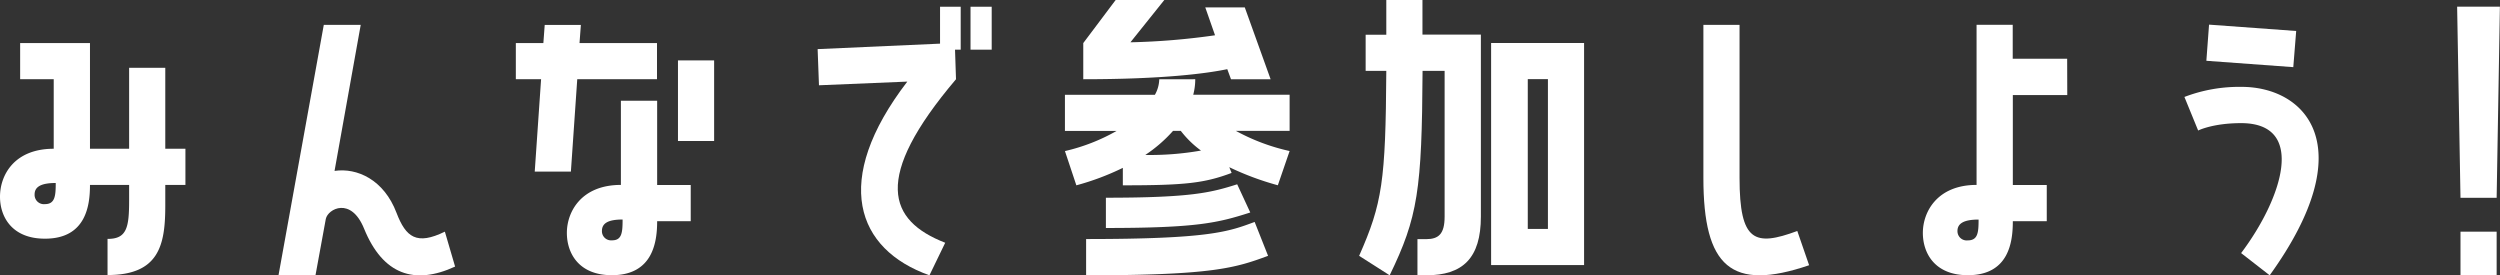 <svg xmlns="http://www.w3.org/2000/svg" viewBox="0 0 484.02 53.32"><rect x="0" y="0" width="484.02" height="53.32" fill="#333333" stroke="none"/><defs><style>.cls-1{fill:#fff;}</style></defs><g id="レイヤー_2" data-name="レイヤー 2"><g id="背景"><path class="cls-1" d="M32,13.13V28.8h3.9v7H32v4c0,7.6-1.17,13.45-11.18,13.45v-7C24.57,46.28,25,44,25,38.81v-3H17.42c0,3.77-.65,10.4-8.71,10.4C2.28,46.22,0,41.93,0,38.09c0-4.16,2.73-9.29,10.4-9.29V15.34H3.9v-7H17.42V28.8H25V13.13ZM10.79,35.43c-2.79,0-4.09.71-4.09,2.21a1.8,1.8,0,0,0,2,1.88C10.66,39.52,10.79,37.9,10.79,35.43Z"/><path class="cls-1" d="M88.11,51.61c-7.87,3.64-14,1.56-17.62-7.34-2.53-6.24-7-3.84-7.41-1.89l-2,10.92H53.92L62.69,4.81h7.15L64.77,33.09c4.36-.65,9.56,1.69,12,8.12,1.82,4.75,3.9,6.31,9.36,3.64Z"/><path class="cls-1" d="M110.53,33.22h-7l1.23-17.88H99.87v-7h5.33l.26-3.51h7l-.26,3.51h15v7H111.76Zm16.7-13.72V35.82h6.5v7h-6.5c0,3.83-.71,10.46-8.77,10.46-6.44,0-8.71-4.29-8.71-8.19,0-4.09,2.79-9.29,10.46-9.29V19.5Zm-6.69,23c-2.8,0-4,.72-4,2.21a1.77,1.77,0,0,0,1.95,1.82C120.41,46.54,120.54,45,120.54,42.51ZM131.26,11.7h7V27.3h-7Z"/><path class="cls-1" d="M182,8.45V1.3h4V9.62h-1.1l.19,5.72C168.82,34.52,172,42.71,183,47l-3.05,6.3c-14.11-5-19.05-18.26-4.29-37.5l-17.1.71-.26-7ZM192,1.3V9.62h-4.1V1.3Z"/><path class="cls-1" d="M231.41,15.34a11.74,11.74,0,0,1-.39,3h18.66v7h-10.4a39.13,39.13,0,0,0,10.4,3.9l-2.28,6.63A55.39,55.39,0,0,1,238,32.37l.45,1.11c-5.33,2-9.1,2.4-21.06,2.4V32.5a50.2,50.2,0,0,1-9,3.38l-2.21-6.63a36.87,36.87,0,0,0,10-3.9h-10v-7h17.42a6.4,6.4,0,0,0,.84-3ZM216,0h9.42l-6.56,8.19a135.28,135.28,0,0,0,16.38-1.36l-1.89-5.4H241l5,13.91h-7.67l-.72-1.95c-3.77.78-12,1.95-27.88,1.95v-7Zm-5.72,46.28c23.92,0,27.56-1.43,32.63-3.31l2.6,6.56c-6.31,2.34-10.73,3.77-35.23,3.77Zm3.83-8c16.64,0,20.35-1,25.42-2.6l2.53,5.46c-6.24,2-10.27,3-27.95,3Zm14.5-12.94h-1.5A27.43,27.43,0,0,1,221.73,30a56.5,56.5,0,0,0,10.79-.85A19.3,19.3,0,0,1,228.62,25.35Z"/><path class="cls-1" d="M275.42,13.72c-.13,23.07-.91,28.34-6.37,39.58l-5.91-3.77c4.48-10.14,5.13-14.43,5.26-35.81h-4v-7h4V0h7V6.7h11.31V41.93c0,8.06-3.51,11.37-10.59,11.37h-1.69v-7h1.69c2.4,0,3.57-1,3.57-4.35V13.72Zm31.27-5.4v43h-18v-43Zm-7,36v-29h-3.9v29Z"/><path class="cls-1" d="M350.26,51.35c-15.08,5.14-20.47.33-20.47-16.9V4.81h7V34.45c0,12.35,2.92,13.33,11.18,10.27Z"/><path class="cls-1" d="M400.24,18.4H389.7V35.82h6.57v7H389.7c0,3.83-.65,10.46-8.71,10.46-6.43,0-8.71-4.29-8.71-8.19,0-4.09,2.8-9.29,10.4-9.29v-31h7v6.57h10.54ZM383.07,42.51c-2.79,0-4.09.72-4.09,2.21a1.79,1.79,0,0,0,2,1.82C382.94,46.54,383.07,45,383.07,42.51Z"/><path class="cls-1" d="M439.43,53.3,433.9,49c7.93-10.53,12.75-25.16,0-25.16-5.52,0-8.32,1.43-8.32,1.43l-2.66-6.5a29.63,29.63,0,0,1,11-1.95C446.25,16.77,457.56,28.15,439.43,53.3ZM444.56,6,444,13l-16.83-1.23.52-7Z"/><path class="cls-1" d="M483.37,38.29h-7l-.65-37H484Zm0,6.56V53.3h-7V44.85Z"/></g></g></svg>